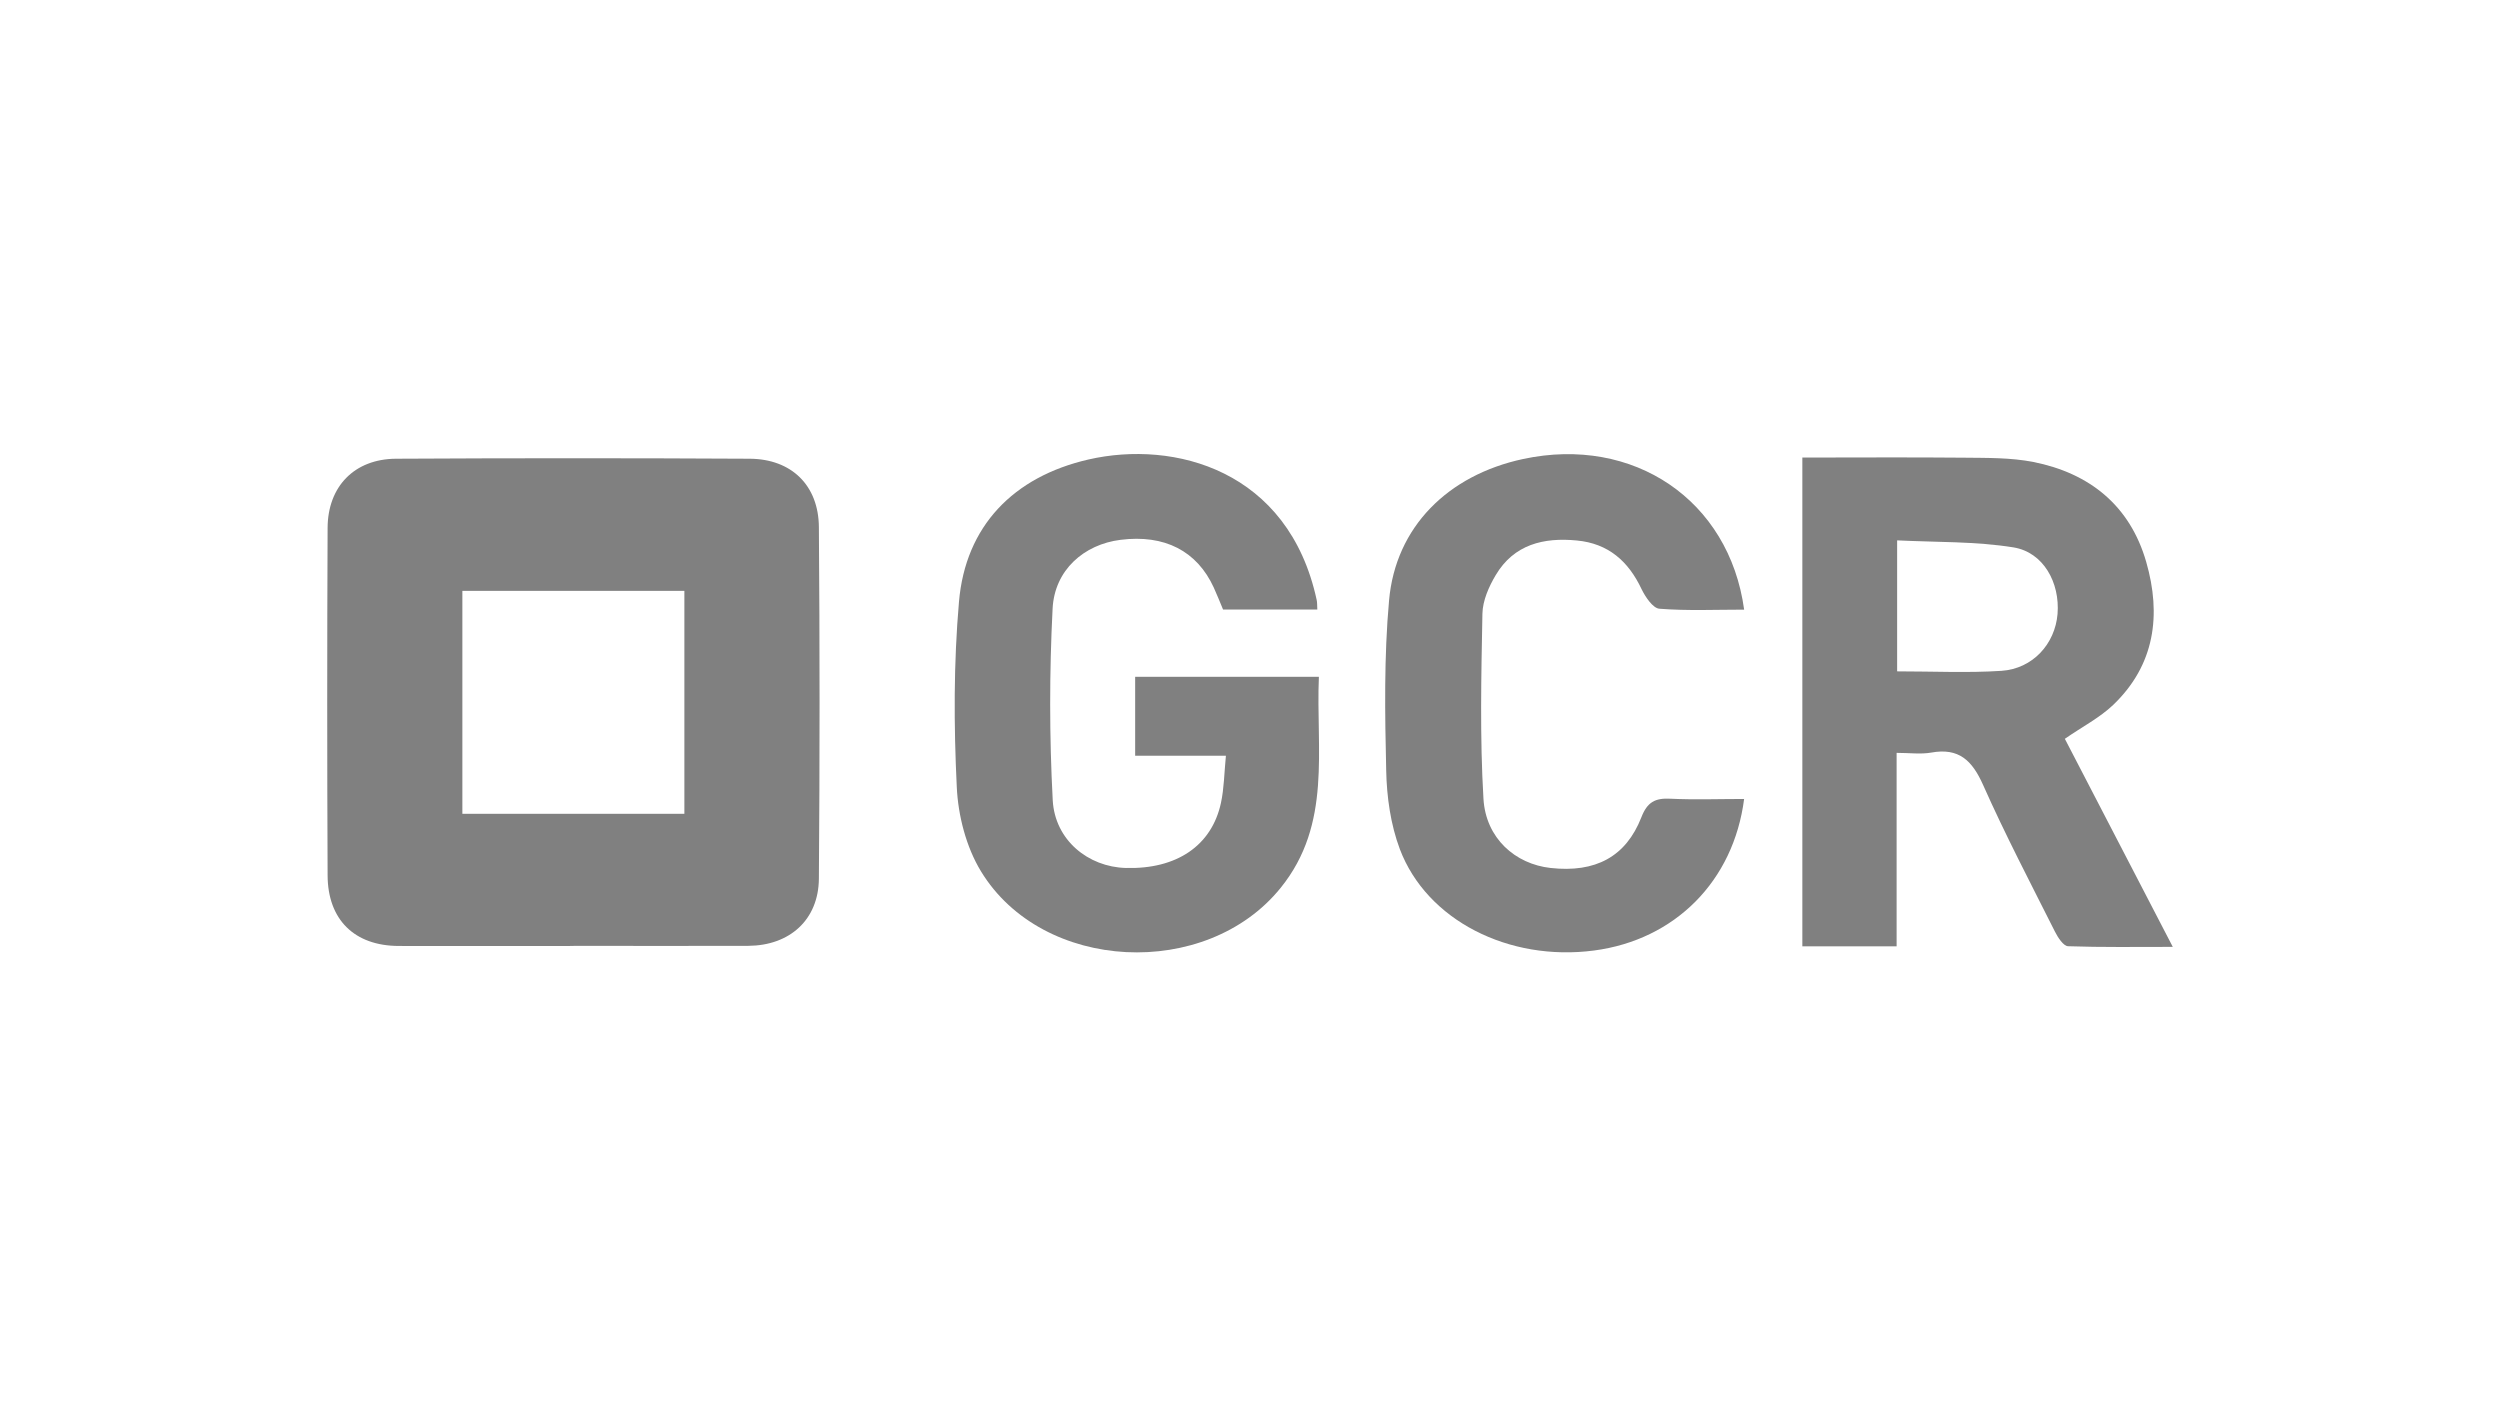<?xml version="1.0" encoding="UTF-8"?>
<svg xmlns="http://www.w3.org/2000/svg" id="uuid-41564264-2ebe-4ebb-8b24-d78dff45f4e3" viewBox="0 0 1920 1080">
  <defs>
    <style>.uuid-0f1f6367-c157-4b8d-81da-c15ad9eb748b{fill:none;}.uuid-0f1f6367-c157-4b8d-81da-c15ad9eb748b,.uuid-549d2d77-adfa-485d-bc0a-cd6fdd56de3e{stroke-width:0px;}.uuid-549d2d77-adfa-485d-bc0a-cd6fdd56de3e{fill:gray;}</style>
  </defs>
  <g id="uuid-3927cca9-3c1b-4d05-8d7f-cd2a5f58c6ab">
    <path class="uuid-549d2d77-adfa-485d-bc0a-cd6fdd56de3e" d="m440.4,726.5c-44.7,0-89.5.1-134.2,0-33.9-.1-54.5-20.1-54.6-54.3-.4-88.9-.4-177.8,0-266.7.1-32,20.7-53,52.5-53.2,90.6-.5,181.1-.5,271.7,0,32,.2,52.9,20.4,53.1,52.6.7,90,.7,180,0,270-.3,31.5-22.4,51.3-54.2,51.5-44.7.2-89.5,0-134.2,0Zm85.2-272.7h-170.5v171.2h170.5v-171.2Z"></path>
    <path class="uuid-549d2d77-adfa-485d-bc0a-cd6fdd56de3e" d="m1456.6,726.8h-72.4v-375.4c41.7,0,82.9-.3,124.1.1,17.8.2,36-.1,53.3,3.3,43.3,8.6,74.3,33.6,86.7,76.8,11.7,40.6,6.7,79.1-25.4,109.8-10.3,9.8-23.5,16.6-37.1,26,26.7,51.5,54,104.2,82.9,159.8-28.6,0-54.5.4-80.4-.5-3.6-.1-7.9-6.8-10.1-11.2-18.8-37.4-38.2-74.5-55.2-112.7-8.4-18.8-18.6-28.7-39.9-24.8-8,1.4-16.6.2-26.5.2v148.6Zm.3-211.2c27.9,0,54.2,1.3,80.2-.4,24.1-1.6,41.2-20.7,43.1-43.7,1.9-24-10.8-47.3-33.8-51.1-29.2-4.7-59.3-3.9-89.4-5.4v100.6Z"></path>
    <path class="uuid-549d2d77-adfa-485d-bc0a-cd6fdd56de3e" d="m1011.8,468.1h-72.5c-2.3-5.6-4.6-11.2-7.1-16.8-12.9-28.2-37.9-41-71.7-36.7-27.9,3.5-50.6,23.1-52.1,52.8-2.5,49-2.5,98.2.1,147.2,1.7,30.7,27.3,51.2,56.1,52,38.9,1.1,66-17,73.1-50,2.4-11.2,2.5-22.8,3.8-36.2h-69.7v-60.6h141.1c-2.4,55.6,10.3,113-29.3,162-57.1,70.9-182.9,65.1-230.2-12.6-11.4-18.7-17.6-42.9-18.6-64.9-2.3-47.3-2.4-95.1,1.7-142.2,5-58,41.7-95.9,99.4-109.2,65.9-15.1,153.7,8,175.3,107.8.5,2.1.3,4.4.5,7.4Z"></path>
    <path class="uuid-549d2d77-adfa-485d-bc0a-cd6fdd56de3e" d="m1339.5,613.5c-8.1,63.2-53.1,108.3-115.3,116.5-65.4,8.6-128.4-23.2-149.1-77.8-7.1-18.9-10.1-40.2-10.5-60.5-1-43.5-1.7-87.3,2.2-130.6,5-56.4,45.2-96.2,103-108.6,84.7-18.1,158.2,31.5,169.7,115.7-21.8,0-43.6,1-65.1-.7-5-.4-10.8-9.1-13.7-15.1-10.1-21.4-25.5-35-49.6-37.3-25.6-2.5-48.4,3-62.4,26.6-5.3,8.9-10,19.6-10.2,29.6-.9,47.4-2,95,.8,142.2,1.8,30.3,24.4,50.1,51.6,53.1,34.3,3.8,57.8-8.5,69.7-39,4.5-11.6,10.6-14.8,22.1-14.2,18.8.9,37.7.2,56.8.2Z"></path>
    <rect class="uuid-0f1f6367-c157-4b8d-81da-c15ad9eb748b" width="1920" height="1080"></rect>
  </g>
</svg>
